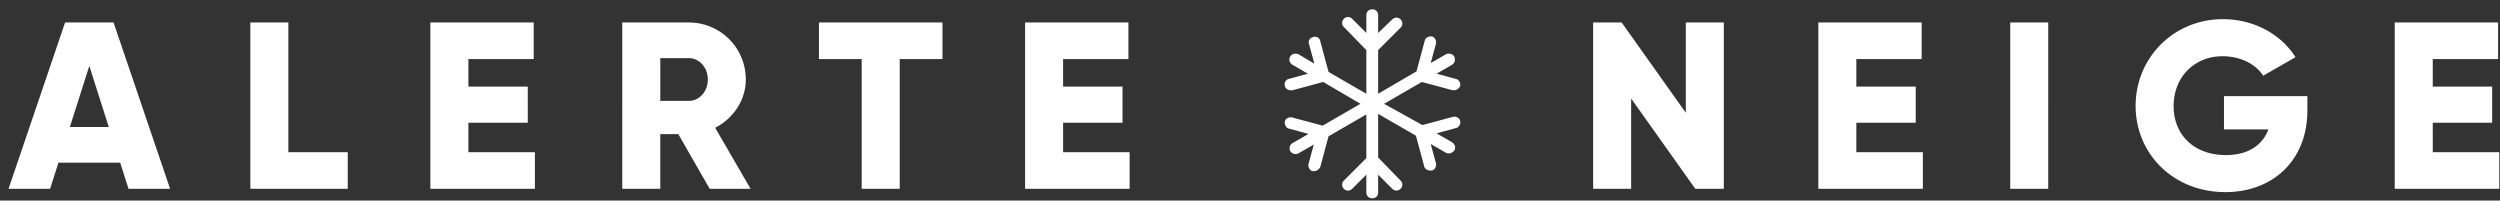 <svg width="187" height="15" viewBox="0 0 187 15" xmlns="http://www.w3.org/2000/svg"><rect x="0" y="0" width="187" height="15" fill="#333333" stroke="none"/><title>Alerte Neige</title><g fill="none" fill-rule="evenodd"><path d="M9.613 14.122l-.622-1.955h-4.62l-.622 1.955H.639l4.23-12.44h3.625l4.229 12.44h-3.11zm-4.39-4.62h2.915L6.681 4.933 5.224 9.501zm16.346 1.883V1.682h-2.844v12.44h7.286v-2.737H21.57zm13.466 0V9.182h4.442V6.48h-4.442V4.42h4.886V1.681h-7.73v12.44h7.82v-2.737h-4.976zm18.05 2.737l-2.345-4.087h-1.351v4.087h-2.843V1.682h4.975a4.255 4.255 0 0 1 4.265 4.265c0 1.529-.924 2.915-2.292 3.608l2.648 4.567h-3.057zM49.39 4.348v3.199h2.132c.782 0 1.422-.693 1.422-1.6 0-.906-.64-1.599-1.422-1.599H49.39zm21.107-2.666h-9.24V4.42h3.198v9.703h2.844V4.419h3.198V1.682zm9.024 9.703V9.182h4.442V6.48H79.52V4.42h4.886V1.681h-7.73v12.44h7.82v-2.737H79.52zm46.578-9.703v6.753L121.3 1.682h-2.133v12.44h2.843V7.369l4.798 6.753h2.133V1.682h-2.843zm12.755 9.703V9.182h4.442V6.48h-4.442V4.42h4.887V1.681h-7.73v12.44h7.819v-2.737h-4.976zm11.511-9.703v12.44h2.843V1.682h-2.843zm22.227 5.51h-6.238v2.487h3.323c-.444 1.19-1.528 1.92-3.18 1.92-2.417 0-3.91-1.547-3.91-3.661 0-2.186 1.564-3.732 3.66-3.732 1.405 0 2.524.64 3.04 1.457l2.416-1.386c-1.048-1.67-3.056-2.843-5.437-2.843-3.661 0-6.522 2.878-6.522 6.486 0 3.572 2.808 6.45 6.717 6.45 3.483 0 6.13-2.31 6.13-6.113V7.191zm9.379 4.193V9.182h4.442V6.48h-4.442V4.42h4.886V1.681h-7.73v12.44h7.82v-2.737h-4.976z" fill="#ffffff"/><path d="M106.353 6.131l2.296.618h.133c.176 0 .353-.132.441-.309.044-.22-.088-.486-.309-.53l-1.457-.397 1.148-.663c.22-.132.265-.397.177-.618-.133-.22-.398-.265-.619-.176l-1.148.662.398-1.457c.044-.221-.089-.486-.31-.53-.22-.044-.485.088-.53.309l-.618 2.296-2.87 1.678V3.746l1.678-1.678a.427.427 0 0 0 0-.618.427.427 0 0 0-.618 0l-1.06 1.016V1.14c0-.265-.177-.441-.441-.441-.265 0-.442.176-.442.441v1.325l-1.06-1.06a.427.427 0 0 0-.618 0 .427.427 0 0 0 0 .618l1.678 1.722v3.268L99.376 5.38l-.618-2.296a.392.392 0 0 0-.53-.309.392.392 0 0 0-.31.53l.398 1.457-1.192-.706c-.221-.089-.486-.045-.619.176-.132.221-.044.486.177.618l1.148.663-1.457.397c-.177.044-.353.31-.265.53.044.177.22.31.442.31h.132l2.296-.619 2.782 1.634-2.826 1.634-2.296-.618c-.22-.045-.486.088-.53.309-.044.22.088.486.31.53l1.456.397-1.148.662c-.265.133-.309.398-.22.619.088.132.22.22.397.22.088 0 .132 0 .22-.044l1.149-.662-.398 1.457c-.044.221.089.486.31.53h.132c.177 0 .353-.132.442-.309l.618-2.296 2.826-1.634v3.268l-1.678 1.678a.427.427 0 0 0 0 .618.427.427 0 0 0 .618 0l1.06-1.06v1.325c0 .265.177.441.442.441.264 0 .441-.176.441-.441v-1.325l1.06 1.06c.088.088.22.132.309.132.088 0 .22-.044.31-.132a.427.427 0 0 0 0-.618l-1.679-1.723V8.516l2.826 1.634.619 2.296c.044.176.22.309.441.309h.133c.22-.044.353-.31.309-.53l-.398-1.457 1.148.662c.089.044.133.044.221.044.133 0 .31-.088.398-.22.132-.221.044-.486-.177-.619l-1.148-.662 1.457-.397c.22-.045.353-.31.31-.53-.045-.221-.31-.354-.53-.31l-2.297.619-2.87-1.59 2.826-1.634z" fill="#ffffff" fill-rule="nonzero"/></g></svg>
